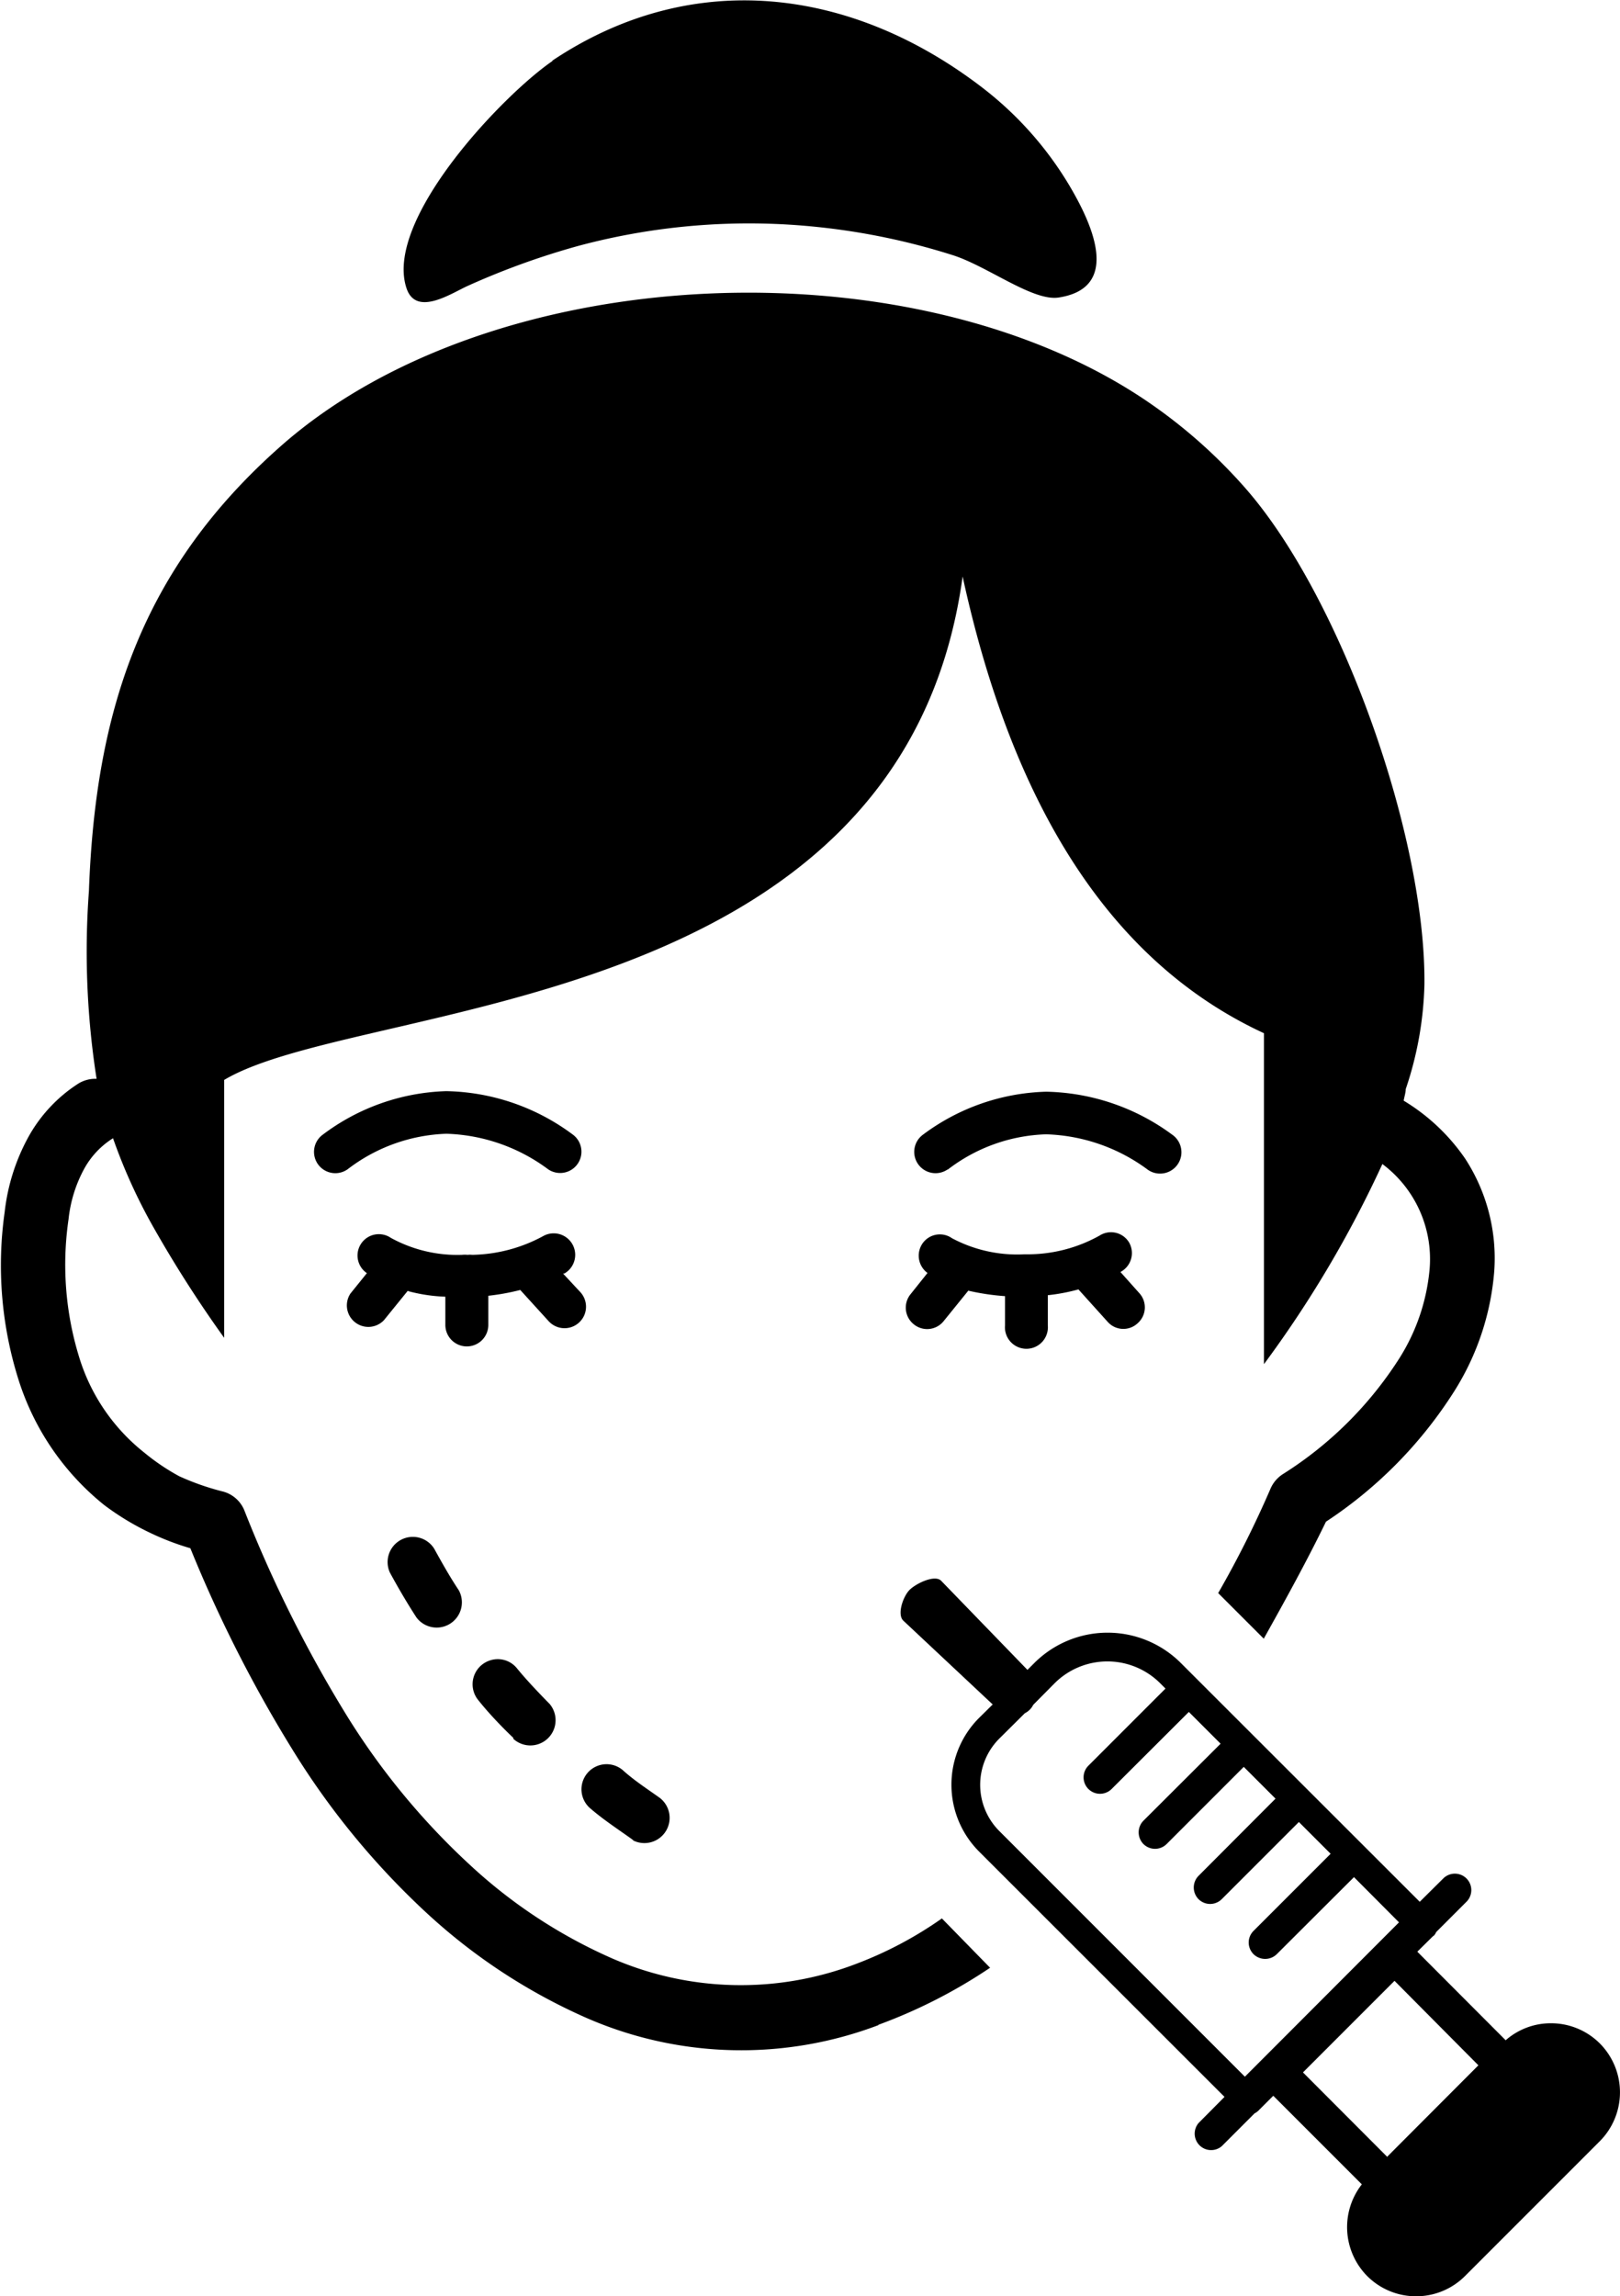 <svg id="Layer_1" data-name="Layer 1" xmlns="http://www.w3.org/2000/svg" viewBox="0 0 86.72 122.88"><defs><style>.cls-1{fill-rule:evenodd;}</style></defs><title>plastic-surgery</title><path class="cls-1" d="M29.56,3.25c7.47-5,16-3.94,23,1.42a18.63,18.63,0,0,1,4.68,5.25c1.06,1.79,2.93,5.46-.56,6-1.37.22-3.77-1.64-5.63-2.25a36.24,36.24,0,0,0-7.26-1.52,35.29,35.29,0,0,0-12.8,1,40.84,40.84,0,0,0-6,2.17c-.9.42-2.75,1.64-3.24.07-1.17-3.66,5.16-10.3,7.83-12.13Zm42.92,97.2-4.13,4.12a.89.89,0,0,1-1.25,0,.88.88,0,0,1,0-1.24l4.13-4.13-1.7-1.7-4.13,4.13a.88.88,0,0,1-1.24,0,.89.89,0,0,1,0-1.25l4.12-4.13-1.7-1.7-4.13,4.13a.88.88,0,0,1-1.24,0,.89.89,0,0,1,0-1.25l4.13-4.12-1.7-1.7-4.13,4.12a.88.88,0,0,1-1.25-1.24l4.13-4.13-.29-.29h0a4,4,0,0,0-5.64,0h0l-1.15,1.16a1,1,0,0,1-.45.45l-1.38,1.37h0a3.5,3.5,0,0,0,0,4.92h0l13.16,13.16,8.25-8.26-2.41-2.42Zm4.24,3.15-.85.84,4.73,4.74a3.65,3.65,0,0,1,2.42-.91,3.69,3.69,0,0,1,2.62,1.08h0a3.71,3.71,0,0,1,0,5.23l-7.22,7.22a3.69,3.69,0,0,1-2.62,1.08h0a3.69,3.69,0,0,1-2.61-1.08h0a3.72,3.72,0,0,1-.29-4.91l-4.74-4.74-.79.79a.8.8,0,0,1-.21.15l-1.76,1.76a.88.88,0,0,1-1.24-1.24l1.39-1.4L52.39,99.06h0a5.06,5.06,0,0,1,0-7.11h0l.75-.74-4.79-4.49c-.34-.34,0-1.31.35-1.65s1.34-.82,1.68-.48L55,89.36l.38-.38h0a5.55,5.55,0,0,1,7.82,0h0L76,101.77l1.26-1.25a.88.88,0,0,1,1.24,1.25l-1.62,1.62a.7.7,0,0,1-.14.21Zm-2.48,11.83,4.9-4.91L74.65,106l-4.9,4.9,4.49,4.5Zm-51-32.56a1.35,1.35,0,0,0-2.37,1.28c.44.81.92,1.63,1.42,2.4a1.35,1.35,0,0,0,2.27-1.45c-.48-.72-.9-1.47-1.32-2.23Zm10.62,15.6a1.35,1.35,0,0,0,1.46-2.26h0c-.7-.5-1.37-.93-2-1.5a1.34,1.34,0,0,0-1.7,2.08c.75.64,1.5,1.12,2.29,1.69Zm-6.38-5.42a1.35,1.35,0,0,0,1.94-1.87c-.58-.59-1.24-1.28-1.76-1.92a1.32,1.32,0,0,0-1.42-.41A1.34,1.34,0,0,0,25.62,91c.55.69,1.25,1.42,1.86,2Zm19.57,15.31A20.71,20.71,0,0,1,31.43,108a31,31,0,0,1-8.59-5.63,41.58,41.58,0,0,1-7.2-8.77,71.89,71.89,0,0,1-5.45-10.75,14,14,0,0,1-2.06-.78,14.24,14.24,0,0,1-2.55-1.53A14,14,0,0,1,1,73.86a20.32,20.32,0,0,1-.75-9,10.85,10.85,0,0,1,1.26-4A8,8,0,0,1,4.17,58h0a1.74,1.74,0,0,1,1-.27,44.13,44.13,0,0,1-.41-10.05c.35-9.58,2.78-17.22,10.32-23.85,11.38-10,33.92-10.89,46.45-2.27a27.74,27.74,0,0,1,5.15,4.58C71.81,32,76.34,44.8,76.25,52.7a18.78,18.78,0,0,1-1,5.58c0,.18-.07.39-.11.62A10.67,10.67,0,0,1,78.43,62a9.77,9.77,0,0,1,1.56,6,14.1,14.1,0,0,1-2.13,6.43,23.23,23.23,0,0,1-6.88,7c-1,2.06-2.16,4.17-3.33,6.26l-2.44-2.44A54.69,54.69,0,0,0,68,79.69a1.75,1.75,0,0,1,.68-.81A20.07,20.07,0,0,0,74.9,72.7a10.72,10.72,0,0,0,1.63-4.81A6.35,6.35,0,0,0,74,62.29,60.3,60.3,0,0,1,67.66,73V55.29c-8.11-3.75-13.42-12-16.13-24.44C48.3,54.5,19.25,53.47,12,57.79v13.8A65.34,65.34,0,0,1,8.2,65.65a29.29,29.29,0,0,1-2.15-4.74h0l0,0a4.47,4.47,0,0,0-1.54,1.63,7.22,7.22,0,0,0-.84,2.7,16.8,16.8,0,0,0,.6,7.49,10.37,10.37,0,0,0,3.45,5A11.58,11.58,0,0,0,9.6,79a13.78,13.78,0,0,0,2.27.8,1.71,1.71,0,0,1,1.2,1,69.19,69.19,0,0,0,5.49,11,38.24,38.24,0,0,0,6.6,8,27.36,27.36,0,0,0,7.61,5,17.29,17.29,0,0,0,13.09.28,20.56,20.56,0,0,0,4.56-2.42L53,105.3a27.93,27.93,0,0,1-6,3.06Zm4.79-39.3-1.32,1.63a1.13,1.13,0,0,1-1.6.18,1.14,1.14,0,0,1-.18-1.61l.91-1.14a1.15,1.15,0,0,1-.28-1.56,1.13,1.13,0,0,1,1.59-.3,7.42,7.42,0,0,0,3.9.86,7.89,7.89,0,0,0,4-1,1.13,1.13,0,0,1,1.57.35A1.14,1.14,0,0,1,60.09,68l-.11.07,1,1.12a1.13,1.13,0,0,1-.08,1.62,1.12,1.12,0,0,1-1.61-.08L57.73,69a10.3,10.3,0,0,1-1.64.31v1.61a1.15,1.15,0,1,1-2.29,0V69.36a12.69,12.69,0,0,1-2-.3Zm-30,0-1.29,1.59a1.15,1.15,0,0,1-1.79-1.43l.88-1.09,0,0a1.14,1.14,0,1,1,1.28-1.89,7.39,7.39,0,0,0,3.81.91,1.45,1.45,0,0,1,.3,0,1.07,1.07,0,0,1,.25,0,8.25,8.25,0,0,0,3.79-1,1.15,1.15,0,0,1,1.14,2l-.07,0,.93,1a1.15,1.15,0,0,1-1.7,1.55l-1.52-1.67a12.25,12.25,0,0,1-1.71.31V70.9a1.15,1.15,0,0,1-2.3,0V69.39a8.82,8.82,0,0,1-2-.3Zm28.9-6.49a1.14,1.14,0,1,1-1.32-1.86A11.52,11.52,0,0,1,56,58.42a11.73,11.73,0,0,1,6.75,2.3,1.14,1.14,0,0,1-1.3,1.88A9.6,9.6,0,0,0,56,60.7a9.07,9.07,0,0,0-5.28,1.9Zm-32.13,0a1.14,1.14,0,1,1-1.32-1.86,11.54,11.54,0,0,1,6.6-2.32,11.67,11.67,0,0,1,6.74,2.3,1.14,1.14,0,1,1-1.29,1.88,9.6,9.6,0,0,0-5.44-1.9,9.17,9.17,0,0,0-5.29,1.9Z"/></svg>